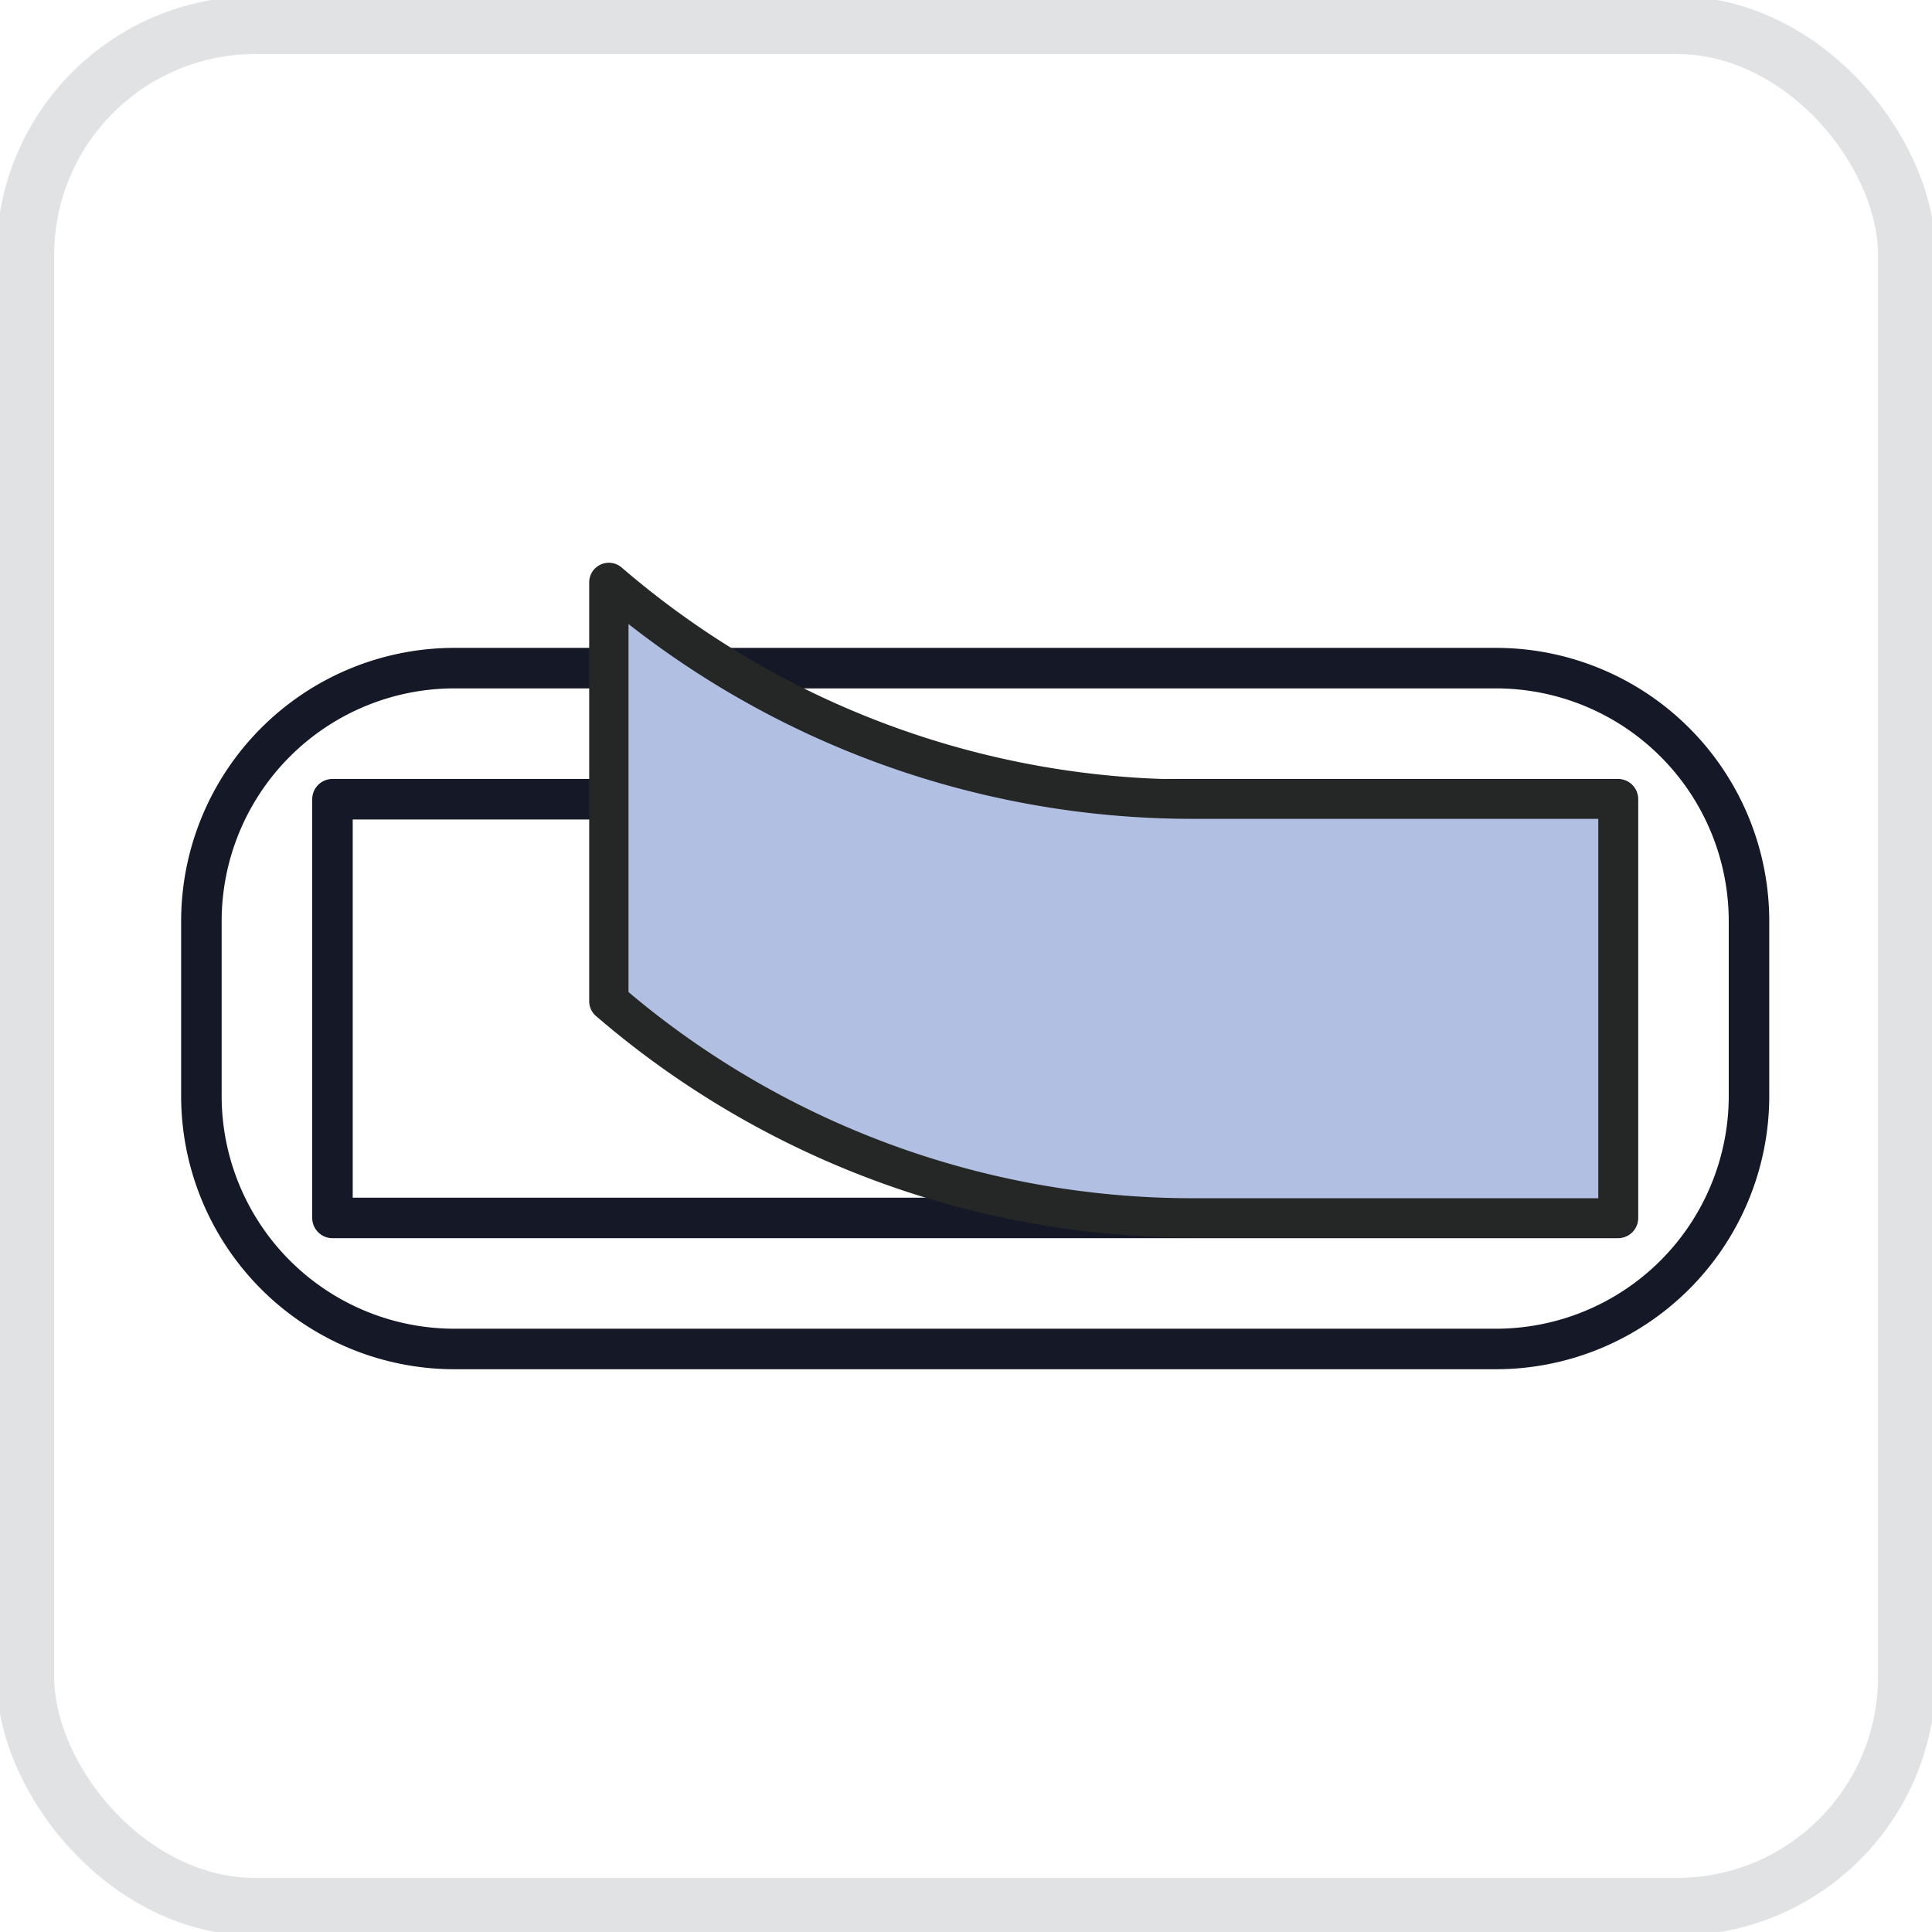 <svg xmlns="http://www.w3.org/2000/svg" xmlns:xlink="http://www.w3.org/1999/xlink" width="96" height="96" viewBox="0 0 96 96">
  <defs>
    <clipPath id="clip-path">
      <rect id="Rectangle_1116" data-name="Rectangle 1116" width="96" height="96" transform="translate(-0.34 -0.001)" fill="none" stroke="#9c9ea2" stroke-width="1"/>
    </clipPath>
    <clipPath id="clip-path-3">
      <rect id="Rectangle_1304" data-name="Rectangle 1304" width="78.914" height="40.073" transform="translate(0 0)" fill="none"/>
    </clipPath>
  </defs>
  <g id="Owsiki_pasek2" data-name="Owsiki pasek2" transform="translate(-488 -1823.001)">
    <g id="Group_1149" data-name="Group 1149" transform="translate(488.34 1823.002)" clip-path="url(#clip-path)">
      <g id="Group_1148" data-name="Group 1148" transform="translate(0 0)" opacity="0.3">
        <g id="Group_1147" data-name="Group 1147">
          <g id="Group_1146" data-name="Group 1146" clip-path="url(#clip-path)">
            <rect id="Rectangle_1114" data-name="Rectangle 1114" width="93.495" height="93.495" rx="11.428" transform="translate(0.918 1.25)" fill="none" stroke="#9c9ea2" stroke-width="2.868"/>
          </g>
        </g>
      </g>
    </g>
    <g id="Group_1381" data-name="Group 1381" transform="translate(497 1850.965)">
      <g id="Group_1380" data-name="Group 1380" clip-path="url(#clip-path-3)">
        <path id="Rectangle_1302" data-name="Rectangle 1302" d="M12.578,0H64.323A12.578,12.578,0,0,1,76.9,12.578v8.674A12.579,12.579,0,0,1,64.322,33.831H12.578A12.578,12.578,0,0,1,0,21.253V12.578A12.578,12.578,0,0,1,12.578,0Z" transform="translate(1.007 5.235)" fill="none" stroke="#151827" stroke-linecap="round" stroke-linejoin="round" stroke-width="2.013"/>
        <rect id="Rectangle_1303" data-name="Rectangle 1303" width="63.875" height="20.806" transform="translate(7.52 11.748)" fill="none" stroke="#151827" stroke-linecap="round" stroke-linejoin="round" stroke-width="2.013"/>
        <path id="Path_1137" data-name="Path 1137" d="M71.395,32.553H50.26A44.444,44.444,0,0,1,21.253,21.782V.976A44.444,44.444,0,0,0,50.26,11.747H71.395Z" fill="#b1bfe2"/>
        <path id="Path_1138" data-name="Path 1138" d="M71.395,32.553H50.26A44.444,44.444,0,0,1,21.253,21.782V.976A44.444,44.444,0,0,0,50.26,11.747H71.395Z" fill="none" stroke="#252626" stroke-linecap="round" stroke-linejoin="round" stroke-width="1.954"/>
      </g>
    </g>
  </g>
</svg>
